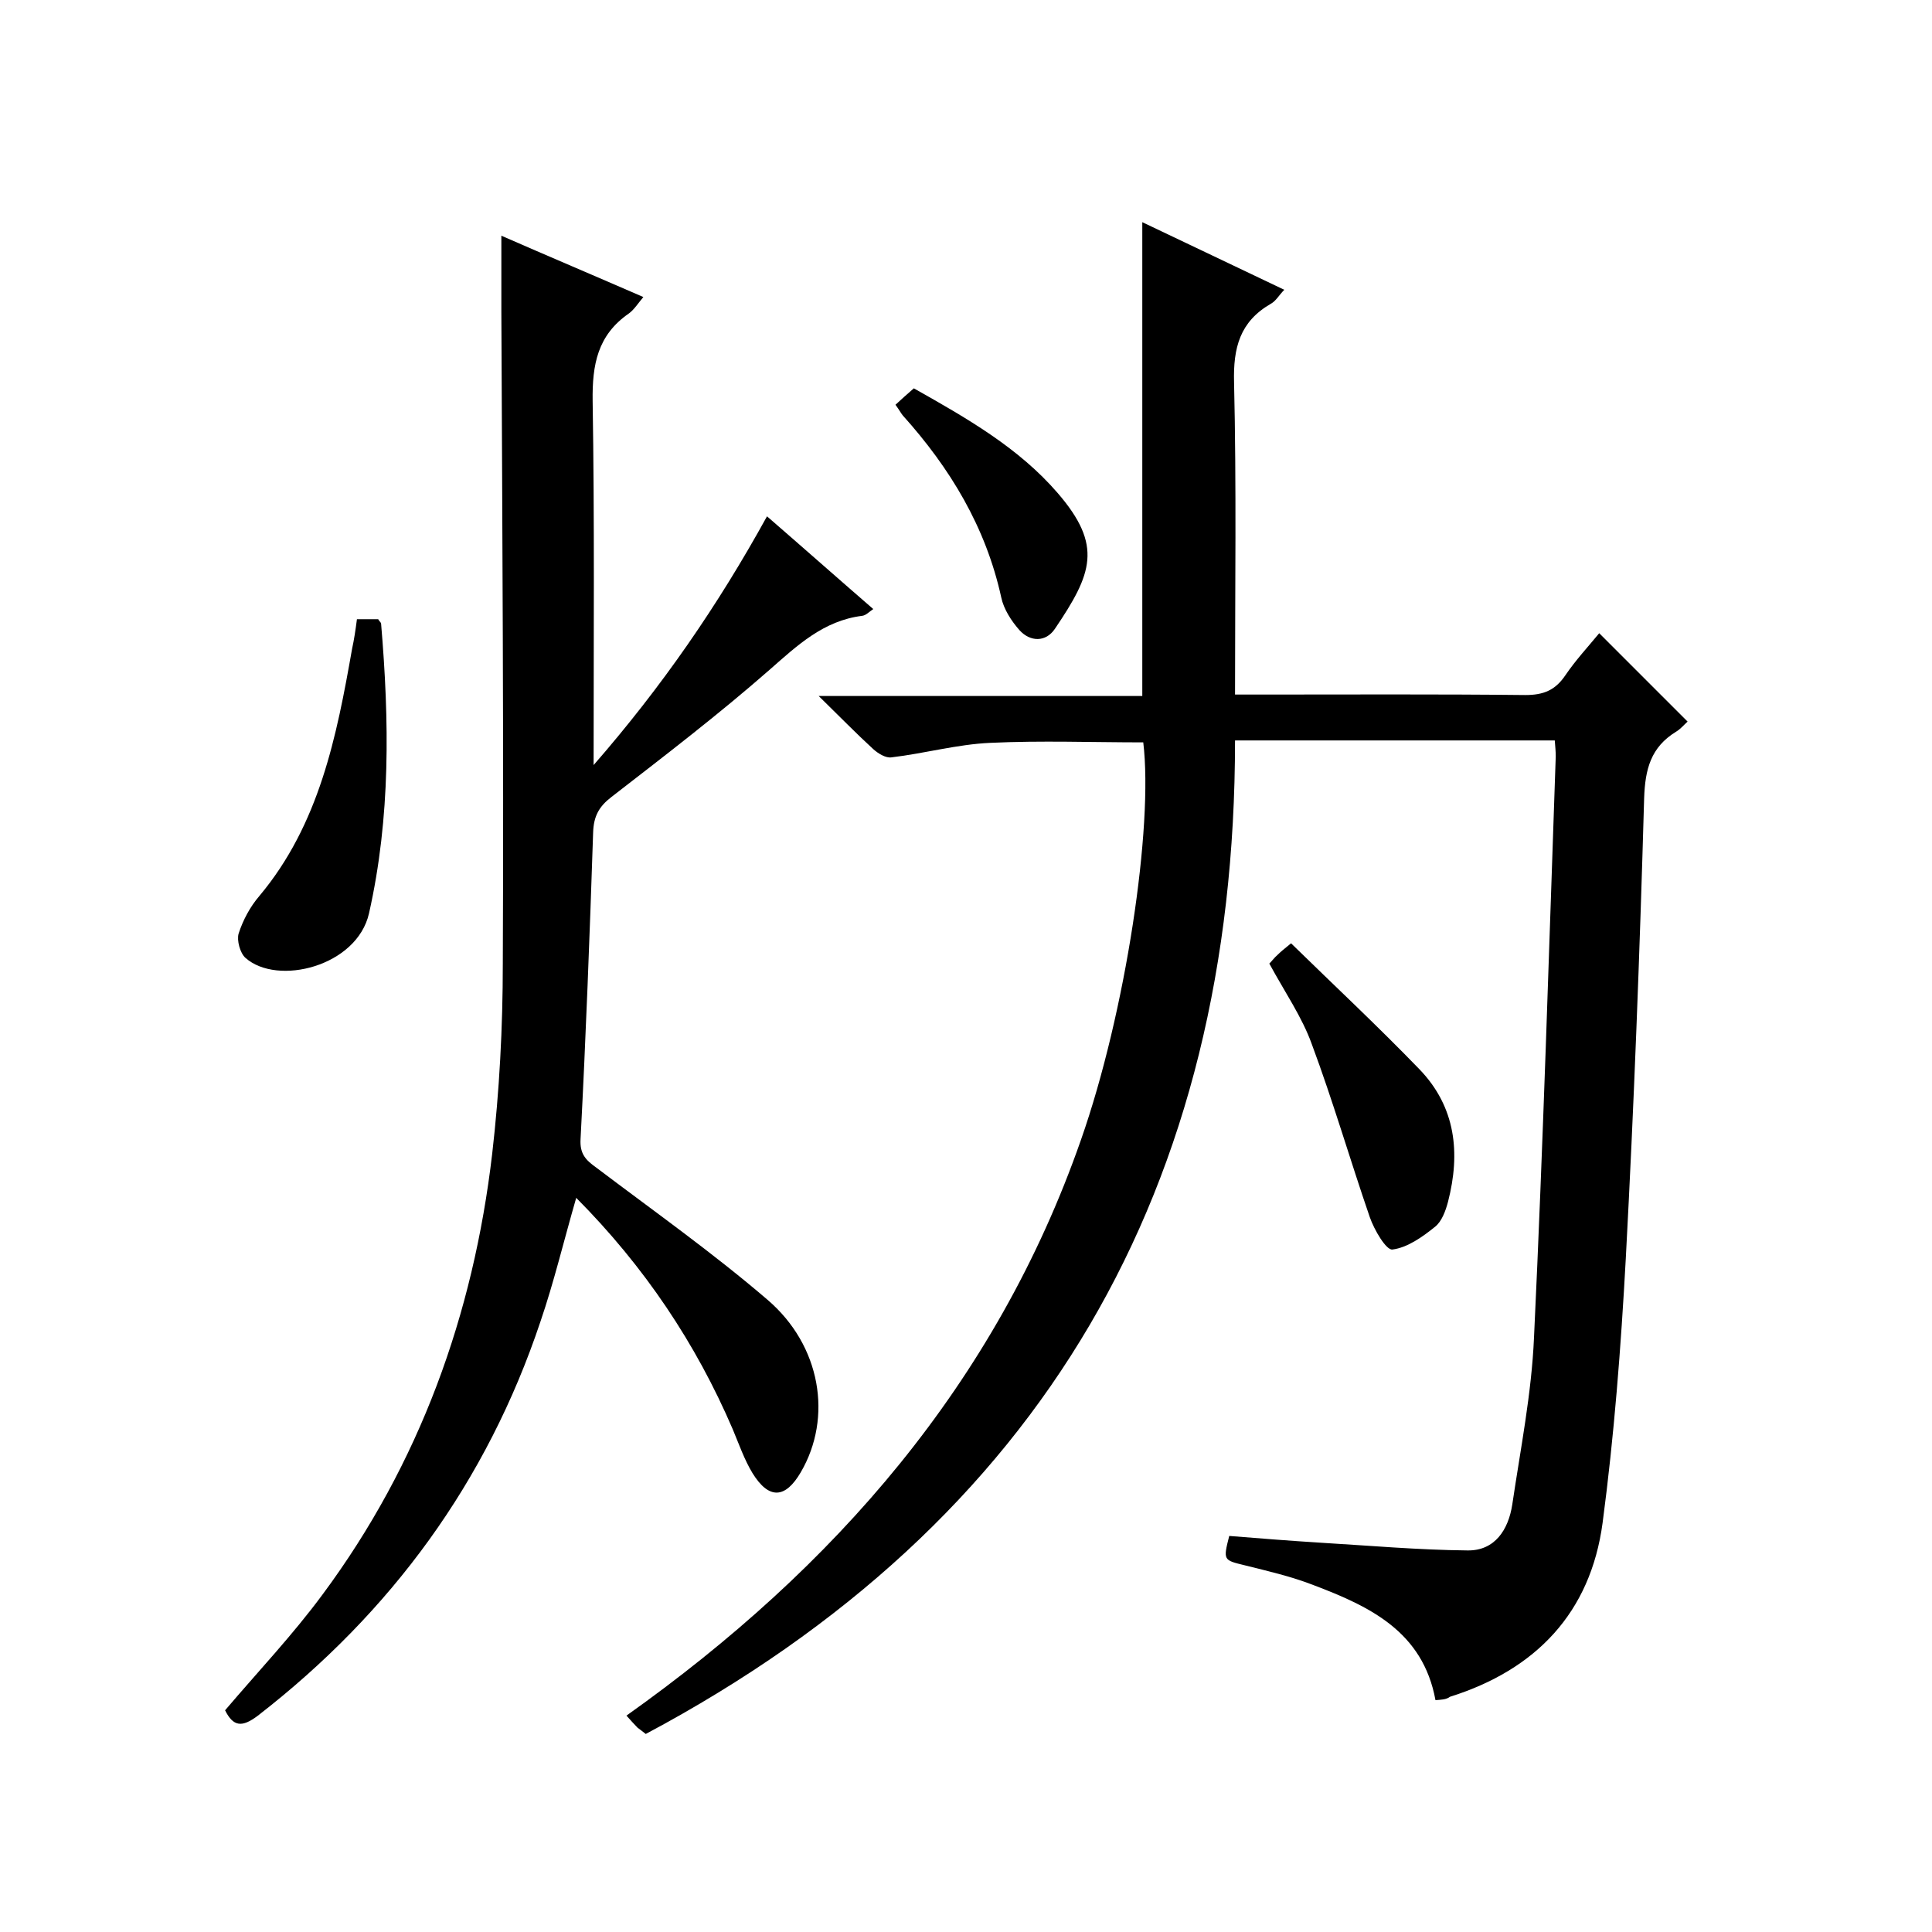 <svg enable-background="new 0 0 400 400" viewBox="0 0 400 400" xmlns="http://www.w3.org/2000/svg"><path d="m297.2 352c-2.6-14.2-13.6-19.4-25.2-23.8-4.6-1.8-9.4-2.9-14.2-4.1-4.5-1.1-4.6-1-3.3-6.1 6.2.5 12.5 1 18.9 1.4 10.1.6 20.2 1.5 30.4 1.6 5.7.1 8.5-4.3 9.3-9.5 1.7-11.5 4-23 4.5-34.6 1.9-40.1 3.1-80.2 4.5-120.3 0-1-.1-2-.2-3.3-21.8 0-43.6 0-66.2 0 0 92.4-39.6 161.8-122 205.7-.6-.5-1.2-.9-1.7-1.3-.7-.7-1.3-1.4-2.3-2.5 43.1-30.6 76.5-68.8 94.1-119.2 9.3-26.5 15-64.9 12.9-82.3-10.6 0-21.1-.4-31.7.1-6.8.3-13.6 2.2-20.4 3-1.2.2-2.8-.8-3.8-1.7-3.6-3.3-6.9-6.7-11.3-11h67c0-33 0-65.4 0-98.1 9.7 4.6 19.3 9.2 29.4 14-1.1 1.1-1.7 2.3-2.8 2.9-6.4 3.7-7.8 9.1-7.6 16.3.5 21.3.2 42.6.2 64.6h5.6c18.2 0 36.3-.1 54.5.1 3.8 0 6.2-1 8.3-4.1s4.7-5.9 7-8.7l18.3 18.3c-.7.6-1.4 1.5-2.4 2.1-5.2 3.2-6.4 7.7-6.6 13.8-.9 31.8-2.1 63.6-3.8 95.3-1 18.3-2.4 36.6-4.8 54.7-2.5 18.6-13.8 30.4-31.6 36-.8.6-1.8.6-3 .7z"/><path d="m119.3 248c-2.6 9-4.6 17.4-7.4 25.6-11.1 33.2-30.9 60.2-58.5 81.6-3.3 2.5-5.1 2.3-6.8-1.1 6.8-8 14-15.6 20.2-24 20.1-27.1 31.2-57.9 35.1-91.2 1.5-13 2.2-26.2 2.2-39.4.2-45-.1-90-.3-135 0-5.1 0-10.2 0-15.7 9.6 4.2 19.3 8.3 29.4 12.7-1.1 1.3-1.9 2.6-3 3.4-6.5 4.5-7.6 10.6-7.5 18.1.4 24.6.2 49.3.2 75.4 14.2-16.3 25.7-33 35.9-51.5 7.5 6.5 14.5 12.7 22 19.2-.9.6-1.5 1.3-2.3 1.4-8 1-13.4 6.1-19.2 11.2-10.5 9.2-21.6 17.7-32.7 26.3-2.6 2-3.7 4-3.8 7.4-.7 21.1-1.5 42.3-2.6 63.4-.2 3.1 1.1 4.4 3.2 5.9 11.9 9 24.2 17.7 35.5 27.4 11.1 9.5 13.5 24.4 6.9 35.7-3.2 5.5-6.6 5.7-10 .2-1.7-2.8-2.8-6-4.1-9.1-7.6-17.7-18.2-33.6-32.4-47.9z"/><path d="m73.9 128.2h4.4c.2.4.6.7.6.9 1.7 20.1 2 40-2.5 60-2.5 11-19 15.1-25.6 9.2-1.1-1-1.8-3.6-1.4-5 .9-2.8 2.4-5.6 4.3-7.8 12.4-14.8 16-33 19.2-51.2.4-1.8.7-3.8 1-6.1z"/><path d="m262.8 199.5c.6-.6 1.1-1.3 1.7-1.8.6-.6 1.2-1.1 2.8-2.4 8.9 8.7 18 17.2 26.6 26.1 7.5 7.8 8.5 17.3 5.9 27.4-.5 1.9-1.3 4.1-2.7 5.2-2.6 2.1-5.7 4.3-8.8 4.7-1.3.2-3.8-4.1-4.7-6.7-4.1-11.9-7.6-24-12-35.8-2-5.6-5.6-10.8-8.8-16.7z"/><path d="m185.4 83.8c1.2-1.1 2.4-2.2 3.8-3.4 11 6.2 21.7 12.3 29.8 21.7 9.4 10.9 7.1 16.7-.6 28.1-1.9 2.8-5.1 2.7-7.3.3-1.7-1.9-3.3-4.4-3.8-6.8-3.2-14.6-10.6-26.8-20.4-37.7-.4-.5-.7-1.1-1.5-2.2z"/></svg>